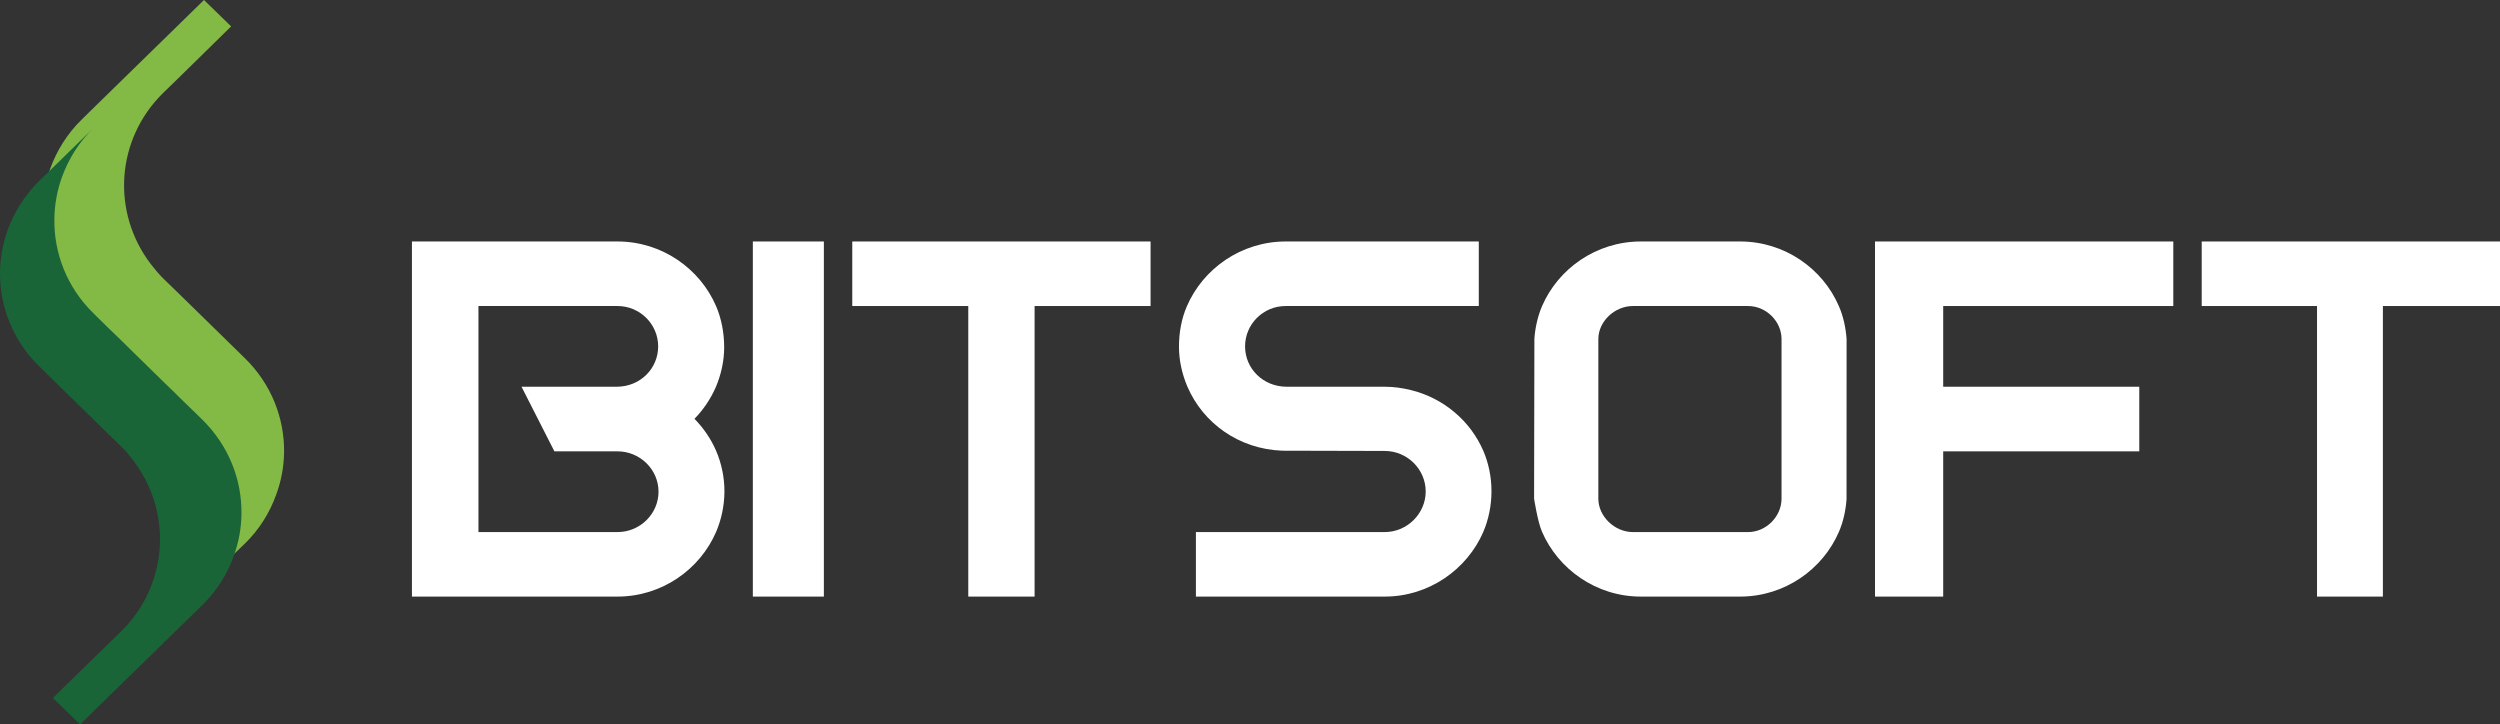 <?xml version="1.0" encoding="UTF-8"?>
<svg width="176px" height="51px" viewBox="0 0 176 51" version="1.1" xmlns="http://www.w3.org/2000/svg" xmlns:xlink="http://www.w3.org/1999/xlink">
    <rect x="0" y="0" width="176" height="51" fill="#333333" stroke="none"/>
    <!-- Generator: Sketch 54.1 (76490) - https://sketchapp.com -->
    <title>Logo</title>
    <desc>Created with Sketch.</desc>
    <g id="Page-1" stroke="none" stroke-width="1" fill="none" fill-rule="evenodd">
        <g id="Bitsoft-Copy" transform="translate(-81, -6885)">
            <g id="Logo" transform="translate(81, 6885)">
                <path d="M43.472,37.458 L33.683,37.458 L33.683,21.544 L43.472,21.544 C45.064,21.544 46.335,22.836 46.335,24.385 C46.335,25.941 45.081,27.226 43.414,27.226 L36.715,27.226 L39.03,31.775 L43.472,31.775 C45.064,31.775 46.36,33.059 46.36,34.613 C46.36,36.171 45.064,37.458 43.472,37.458 Z M50.418,31.747 C50.052,30.897 49.531,30.138 48.89,29.484 C49.518,28.844 50.026,28.089 50.392,27.255 C50.761,26.382 50.982,25.431 50.982,24.44 C50.982,23.447 50.788,22.424 50.418,21.565 C49.286,18.919 46.602,17 43.472,17 L29,17 L29,42 L43.472,42 C46.602,42 49.286,40.077 50.418,37.435 C50.788,36.569 51,35.582 51,34.581 C51,33.587 50.788,32.608 50.418,31.747 L50.418,31.747 Z" id="Fill-1" fill="#FFFFFF"></path>
                <polygon id="Fill-2" fill="#FFFFFF" points="53 42 58 42 58 17 53 17"></polygon>
                <polyline id="Fill-3" fill="#FFFFFF" points="81 17 60 17 60 21.544 68.167 21.544 68.167 42 72.835 42 72.835 21.544 81 21.544 81 17"></polyline>
                <polyline id="Fill-4" fill="#FFFFFF" points="176 17 155 17 155 21.544 163.119 21.544 163.119 42 167.755 42 167.755 21.544 176 21.544 176 17"></polyline>
                <polyline id="Fill-5" fill="#FFFFFF" points="153 21.544 153 17 132 17 132 42 136.801 42 136.801 31.775 150.605 31.775 150.605 27.226 136.801 27.226 136.801 21.544 153 21.544"></polyline>
                <path d="M125.42,35.109 C125.42,36.352 124.349,37.458 123.062,37.458 C122.959,37.458 115.061,37.458 114.956,37.458 C113.67,37.458 112.523,36.352 112.523,35.109 L112.523,23.868 C112.523,22.632 113.67,21.544 114.956,21.544 C115.061,21.544 122.959,21.544 123.062,21.544 C124.349,21.544 125.42,22.632 125.42,23.868 C125.42,23.877 125.42,23.877 125.42,23.877 L125.42,35.109 Z M130,23.868 C129.943,23.085 129.772,22.267 129.462,21.565 C128.33,18.919 125.642,17 122.509,17 L115.516,17 C112.376,17 109.691,18.919 108.554,21.565 C108.259,22.267 108.078,23.052 108.021,23.842 L108,35.102 C108,35.102 108.248,36.721 108.553,37.425 C109.691,40.067 112.374,42 115.51,42 L122.504,42 C125.642,42 128.328,40.077 129.462,37.435 C129.764,36.735 129.942,35.936 129.996,35.144 L130,23.868 L130,23.868 Z" id="Fill-6" fill="#FFFFFF"></path>
                <path d="M104.429,31.747 C103.523,29.643 101.646,28.036 99.343,27.465 C98.739,27.315 98.124,27.226 97.482,27.226 L90.591,27.226 C88.91,27.226 87.653,25.941 87.653,24.385 C87.653,22.836 88.91,21.544 90.517,21.544 L104.107,21.544 L104.107,17 L90.517,17 C87.378,17 84.691,18.919 83.554,21.565 C83.182,22.424 83,23.404 83,24.406 C83,25.397 83.228,26.368 83.596,27.226 C84.697,29.777 87.198,31.613 90.267,31.729 L97.482,31.747 C99.079,31.747 100.369,33.042 100.369,34.603 C100.369,36.142 99.079,37.458 97.482,37.458 L84.192,37.458 L84.192,42 L97.482,42 C100.606,42 103.291,40.077 104.429,37.435 C104.798,36.569 105,35.582 105,34.581 C105,33.587 104.798,32.608 104.429,31.747" id="Fill-7" fill="#FFFFFF"></path>
                <path d="M17.226,25.206 L15.621,23.634 L12.445,20.528 L11.493,19.607 C11.176,19.289 10.886,18.944 10.622,18.599 C7.845,14.973 8.13,9.826 11.502,6.526 C12.054,5.994 12.458,5.599 12.458,5.599 C13.844,4.237 16.272,1.858 16.272,1.858 L14.36,0 L10.539,3.734 L6.716,7.47 L5.764,8.405 C4.739,9.399 4.008,10.585 3.546,11.844 C3.196,12.808 3.011,13.821 3.001,14.836 C2.971,17.235 3.888,19.639 5.764,21.472 L6.716,22.409 C6.938,22.619 7.153,22.831 7.37,23.042 C7.473,23.14 7.575,23.239 7.674,23.334 L8.619,24.264 L10.539,26.143 L11.49,27.064 L11.502,27.075 L11.798,27.372 L13.405,28.935 C15.277,30.771 16.201,33.175 16.173,35.57 C16.166,36.589 15.976,37.603 15.623,38.568 C15.168,39.822 14.441,40.999 13.417,42 L16.272,39.203 L17.224,38.28 L17.226,38.28 C17.231,38.273 17.231,38.273 17.242,38.266 C18.264,37.265 18.994,36.081 19.439,34.834 C19.8,33.869 19.985,32.859 20,31.835 C20.024,29.438 19.105,27.032 17.226,25.206" id="Fill-8" fill="#83BA46"></path>
                <path d="M14.231,29.531 L12.624,27.968 L12.328,27.671 L12.316,27.66 L11.365,26.739 L9.445,24.859 L8.5,23.929 C8.401,23.835 8.299,23.736 8.197,23.638 C7.98,23.426 7.765,23.215 7.542,23.005 L6.59,22.068 C4.714,20.234 3.797,17.83 3.827,15.432 C3.837,14.416 4.023,13.403 4.372,12.439 C4.834,11.18 5.566,9.994 6.59,9 L3.723,11.799 L2.767,12.732 C1.744,13.737 1.007,14.916 0.55,16.17 C0.2,17.14 0.013,18.15 0,19.167 C-0.019,21.564 0.896,23.972 2.771,25.798 L3.723,26.734 C3.945,26.949 4.162,27.157 4.377,27.374 C6.045,29.002 7.542,30.468 7.542,30.471 L8.495,31.399 L8.509,31.41 C8.83,31.725 9.115,32.059 9.376,32.409 C12.155,36.031 11.868,41.183 8.505,44.474 C8.472,44.499 8.08,44.881 7.542,45.406 C6.156,46.766 3.723,49.138 3.723,49.138 L5.638,51 L9.457,47.268 L13.28,43.537 L14.227,42.609 L14.243,42.596 C15.268,41.595 15.994,40.418 16.449,39.165 C16.802,38.199 16.992,37.186 16.999,36.167 C17.028,33.771 16.104,31.367 14.231,29.531" id="Fill-9" fill="#196538"></path>
            </g>
        </g>
    </g>
</svg>